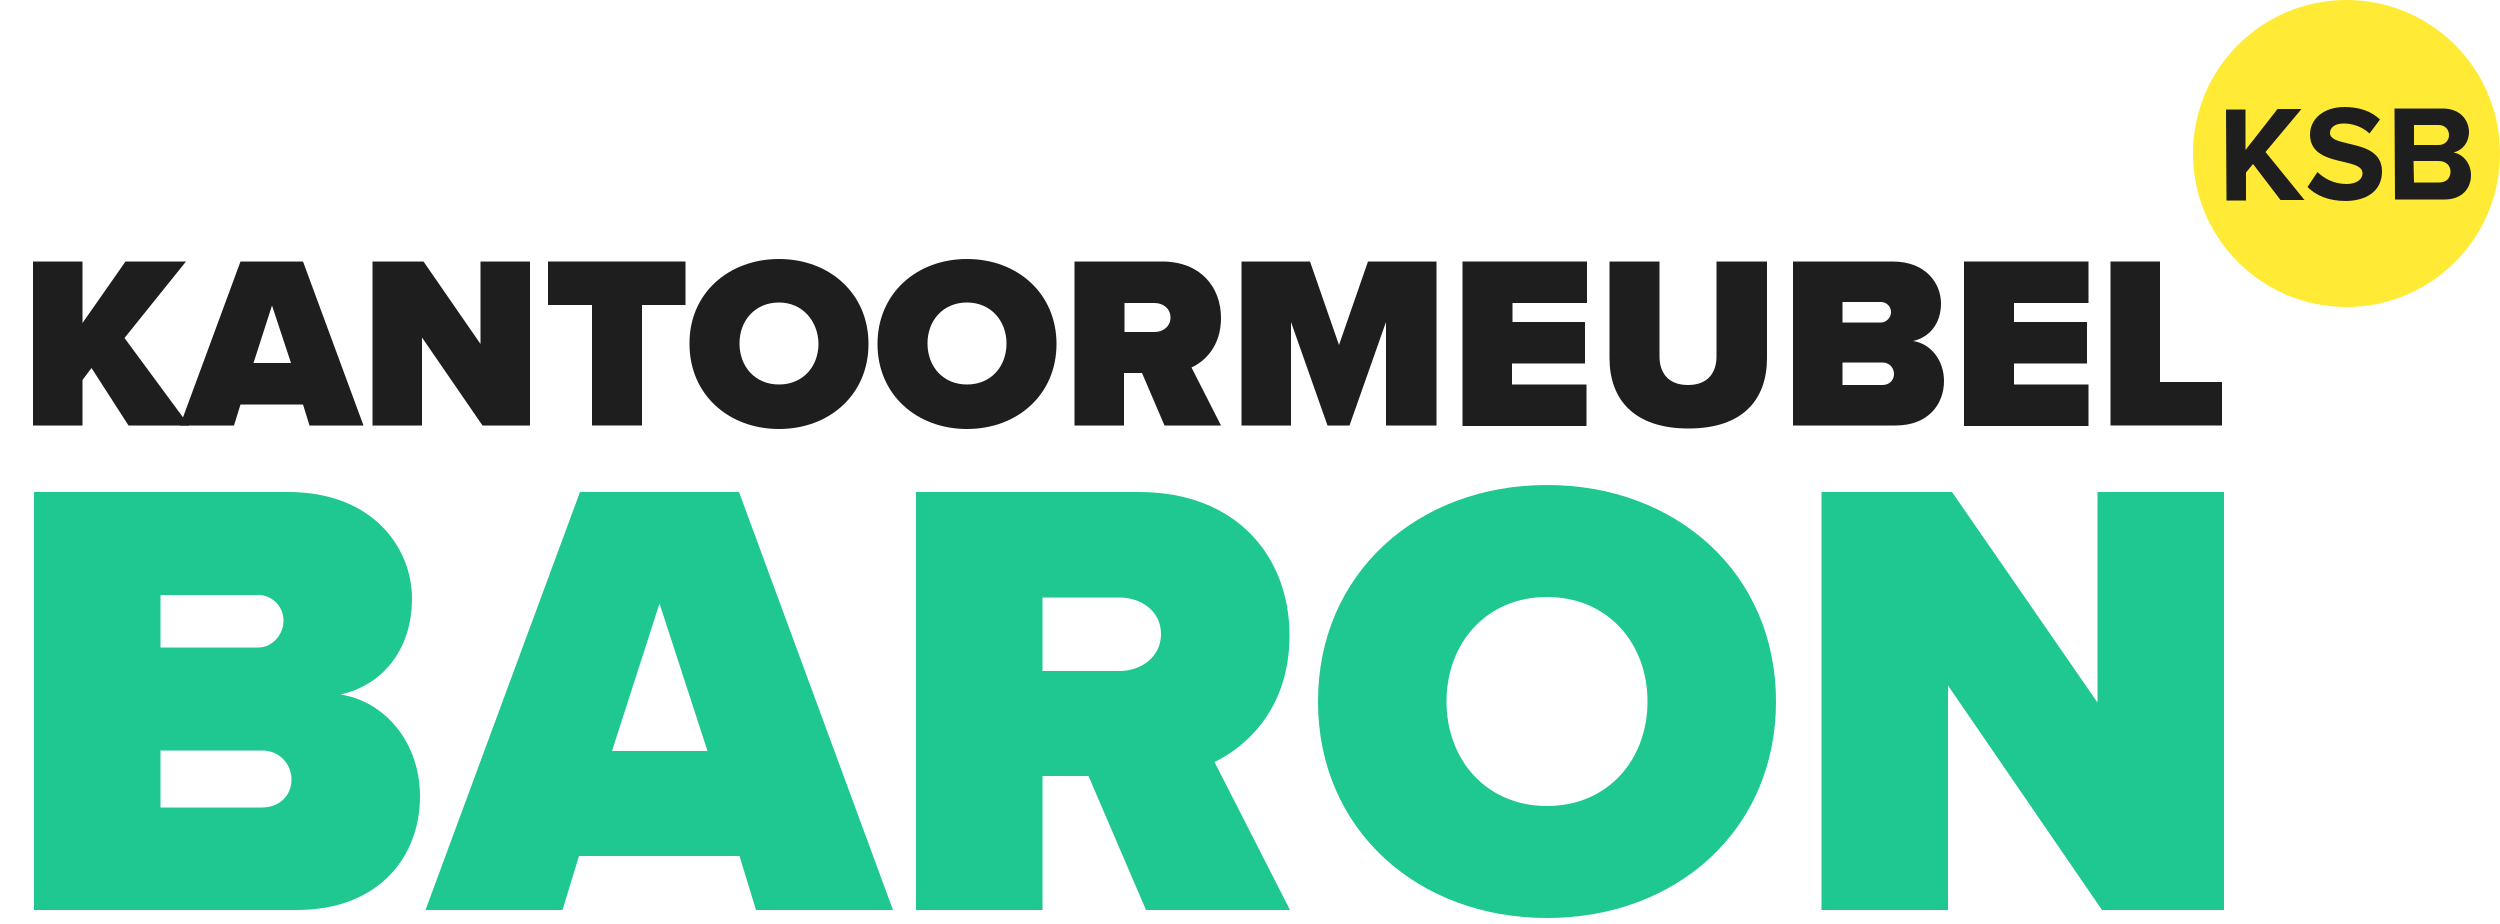 <?xml version="1.0" encoding="utf-8"?>
<!-- Generator: Adobe Illustrator 26.0.2, SVG Export Plug-In . SVG Version: 6.00 Build 0)  -->
<svg version="1.1" id="Laag_1" xmlns="http://www.w3.org/2000/svg" xmlns:xlink="http://www.w3.org/1999/xlink" x="0px" y="0px"
	 viewBox="0 0 500 184.7" style="enable-background:new 0 0 500 184.7;" xml:space="preserve">
<style type="text/css">
	.st0{fill:none;}
	.st1{enable-background:new    ;}
	.st2{fill:#1E1E1E;}
	.st3{fill:#1FC791;}
	.st4{fill:#FFEB35;}
</style>
<g>
	<g>
		<rect x="4" y="52.3" class="st0" width="483.2" height="35.8"/>
		<g class="st1">
			<path class="st2" d="M25.7,85.1l-7.4-11.5L16.5,76v9.1H6.6V52.3h9.9v12.3l8.6-12.3h12.1L24.9,67.6l12.9,17.5H25.7z"/>
			<path class="st2" d="M61.9,85.1l-1.3-4.2H48.1l-1.3,4.2H36l12.1-32.8h12.5l12.1,32.8H61.9z M54.4,61.1l-3.7,11.5h7.5L54.4,61.1z"
				/>
			<path class="st2" d="M96.5,85.1L84.4,67.5v17.6h-9.9V52.3h10.2l11.4,16.5V52.3h9.9v32.8H96.5z"/>
			<path class="st2" d="M118.4,85.1V61h-8.8v-8.7h27.5V61h-8.7v24.1H118.4z"/>
			<path class="st2" d="M155.8,51.8c10.1,0,17.9,6.9,17.9,17c0,10.1-7.8,17-17.9,17c-10.1,0-17.9-6.9-17.9-17
				C137.8,58.7,145.7,51.8,155.8,51.8z M155.8,60.5c-4.8,0-7.9,3.6-7.9,8.2c0,4.6,3.1,8.2,7.9,8.2c4.8,0,7.9-3.6,7.9-8.2
				C163.6,64.2,160.5,60.5,155.8,60.5z"/>
			<path class="st2" d="M193.4,51.8c10.1,0,17.9,6.9,17.9,17c0,10.1-7.8,17-17.9,17c-10.1,0-17.9-6.9-17.9-17
				C175.5,58.7,183.3,51.8,193.4,51.8z M193.4,60.5c-4.8,0-7.9,3.6-7.9,8.2c0,4.6,3.1,8.2,7.9,8.2c4.8,0,7.9-3.6,7.9-8.2
				C201.3,64.2,198.2,60.5,193.4,60.5z"/>
			<path class="st2" d="M232.9,85.1l-4.5-10.5h-3.6v10.5h-9.9V52.3h17.5c7.7,0,11.8,5.1,11.8,11.3c0,5.7-3.3,8.7-5.9,9.9l5.9,11.6
				H232.9z M230.9,60.6h-6v5.8h6c1.7,0,3.2-1.1,3.2-2.9C234.1,61.7,232.6,60.6,230.9,60.6z"/>
			<path class="st2" d="M277.2,85.1V64.4l-7.3,20.7h-4.4l-7.3-20.7v20.7h-9.9V52.3h13.7l5.8,16.7l5.8-16.7h13.7v32.8H277.2z"/>
			<path class="st2" d="M292.5,85.1V52.3h24.9v8.3h-14.9v3.8H317v8.3h-14.6v4.2h14.9v8.3H292.5z"/>
			<path class="st2" d="M321.8,52.3h10.1v19c0,3.1,1.6,5.7,5.7,5.7c4,0,5.7-2.5,5.7-5.7v-19h10.1v19.3c0,8.2-4.7,14.1-15.7,14.1
				s-15.8-5.9-15.8-14.1V52.3z"/>
			<path class="st2" d="M358.6,85.1V52.3h19.9c6.8,0,9.7,4.5,9.7,8.4c0,4.1-2.4,6.8-5.6,7.5c3.5,0.5,6.2,3.8,6.2,8
				c0,4.6-3.1,8.9-9.7,8.9H358.6z M368.5,64.5h7.7c1,0,2-0.9,2-2.1c0-1.1-0.9-2-2-2h-7.7V64.5z M368.5,77h8c1.4,0,2.3-1,2.3-2.2
				c0-1.2-0.9-2.3-2.3-2.3h-8V77z"/>
			<path class="st2" d="M392.8,85.1V52.3h24.9v8.3h-14.9v3.8h14.6v8.3h-14.6v4.2h14.9v8.3H392.8z"/>
			<path class="st2" d="M422.1,85.1V52.3h9.9v24.1h12.4v8.7H422.1z"/>
		</g>
		<rect y="98.4" class="st0" width="486.5" height="86.3"/>
		<g class="st1">
			<path class="st3" d="M6.8,182V98.4h50.8c17.3,0,24.8,11.5,24.8,21.3c0,10.4-6.1,17.4-14.3,19.2c9,1.4,15.9,9.7,15.9,20.4
				C84,171,76.1,182,59.3,182H6.8z M32.1,129.5h19.6c2.6,0,5-2.4,5-5.4c0-2.9-2.4-5.1-5-5.1H32.1V129.5z M32.1,161.5h20.3
				c3.6,0,5.9-2.5,5.9-5.6c0-3-2.3-5.8-5.9-5.8H32.1V161.5z"/>
			<path class="st3" d="M151.2,182l-3.3-10.8h-32.1l-3.3,10.8H85.1L116,98.4h31.8l30.8,83.6H151.2z M131.9,120.7l-9.5,29.5h19.1
				L131.9,120.7z"/>
			<path class="st3" d="M229.2,182l-11.5-26.8h-9.2V182h-25.3V98.4h44.6c19.6,0,30.1,13,30.1,28.7c0,14.4-8.4,22.1-15,25.3L258,182
				H229.2z M223.9,119.5h-15.4v14.7h15.4c4.3,0,8.3-2.8,8.3-7.4C232.2,122.2,228.2,119.5,223.9,119.5z"/>
			<path class="st3" d="M309.4,97c25.8,0,45.8,17.6,45.8,43.3s-19.9,43.3-45.8,43.3c-25.8,0-45.8-17.6-45.8-43.3S283.6,97,309.4,97z
				 M309.4,119.4c-12.2,0-20.1,9.3-20.1,20.9s7.9,20.9,20.1,20.9s20.1-9.3,20.1-20.9S321.6,119.4,309.4,119.4z"/>
			<path class="st3" d="M420.4,182l-30.8-44.9V182h-25.3V98.4h26.1l29.1,42.1V98.4h25.3V182H420.4z"/>
		</g>
	</g>
	<g>
		<circle class="st4" cx="469.3" cy="30.7" r="30.7"/>
		
			<rect x="441.9" y="21.7" transform="matrix(1 -4.983788e-03 4.983788e-03 1 -0.151 2.34)" class="st0" width="54.9" height="19.5"/>
		<g class="st1">
			<path class="st2" d="M456.1,40l-5.5-7.2l-1.4,1.7l0,5.6l-3.9,0l-0.1-18.2l3.9,0l0,8.1l6.4-8.2l4.8,0l-7.2,8.6l7.8,9.6L456.1,40z"
				/>
			<path class="st2" d="M463.5,34.4c1.3,1.3,3.3,2.4,5.8,2.4c2.1,0,3.2-1,3.2-2.1c0-1.4-1.6-1.8-3.7-2.3c-3-0.7-6.8-1.5-6.8-5.5
				c0-3,2.6-5.5,6.9-5.5c2.9,0,5.3,0.8,7.1,2.5l-2.1,2.8c-1.5-1.4-3.4-2-5.2-2c-1.7,0-2.7,0.8-2.7,1.9c0,1.2,1.5,1.6,3.6,2.1
				c3,0.7,6.8,1.5,6.8,5.6c0,3.3-2.3,5.8-7.2,5.9c-3.5,0-6-1.1-7.7-2.8L463.5,34.4z"/>
			<path class="st2" d="M479,39.9l-0.1-18.2l9.6,0c3.5,0,5.2,2.2,5.3,4.6c0,2.3-1.4,3.8-3.1,4.2c1.9,0.3,3.5,2.2,3.5,4.5
				c0,2.7-1.8,4.9-5.3,4.9L479,39.9z M482.8,29l4.9,0c1.3,0,2.1-0.9,2.1-2c0-1.1-0.8-2-2.1-2l-4.9,0L482.8,29z M482.8,36.5l5,0
				c1.5,0,2.3-0.9,2.3-2.2c0-1.1-0.8-2.1-2.4-2.1l-5,0L482.8,36.5z"/>
		</g>
	</g>
</g>
</svg>
